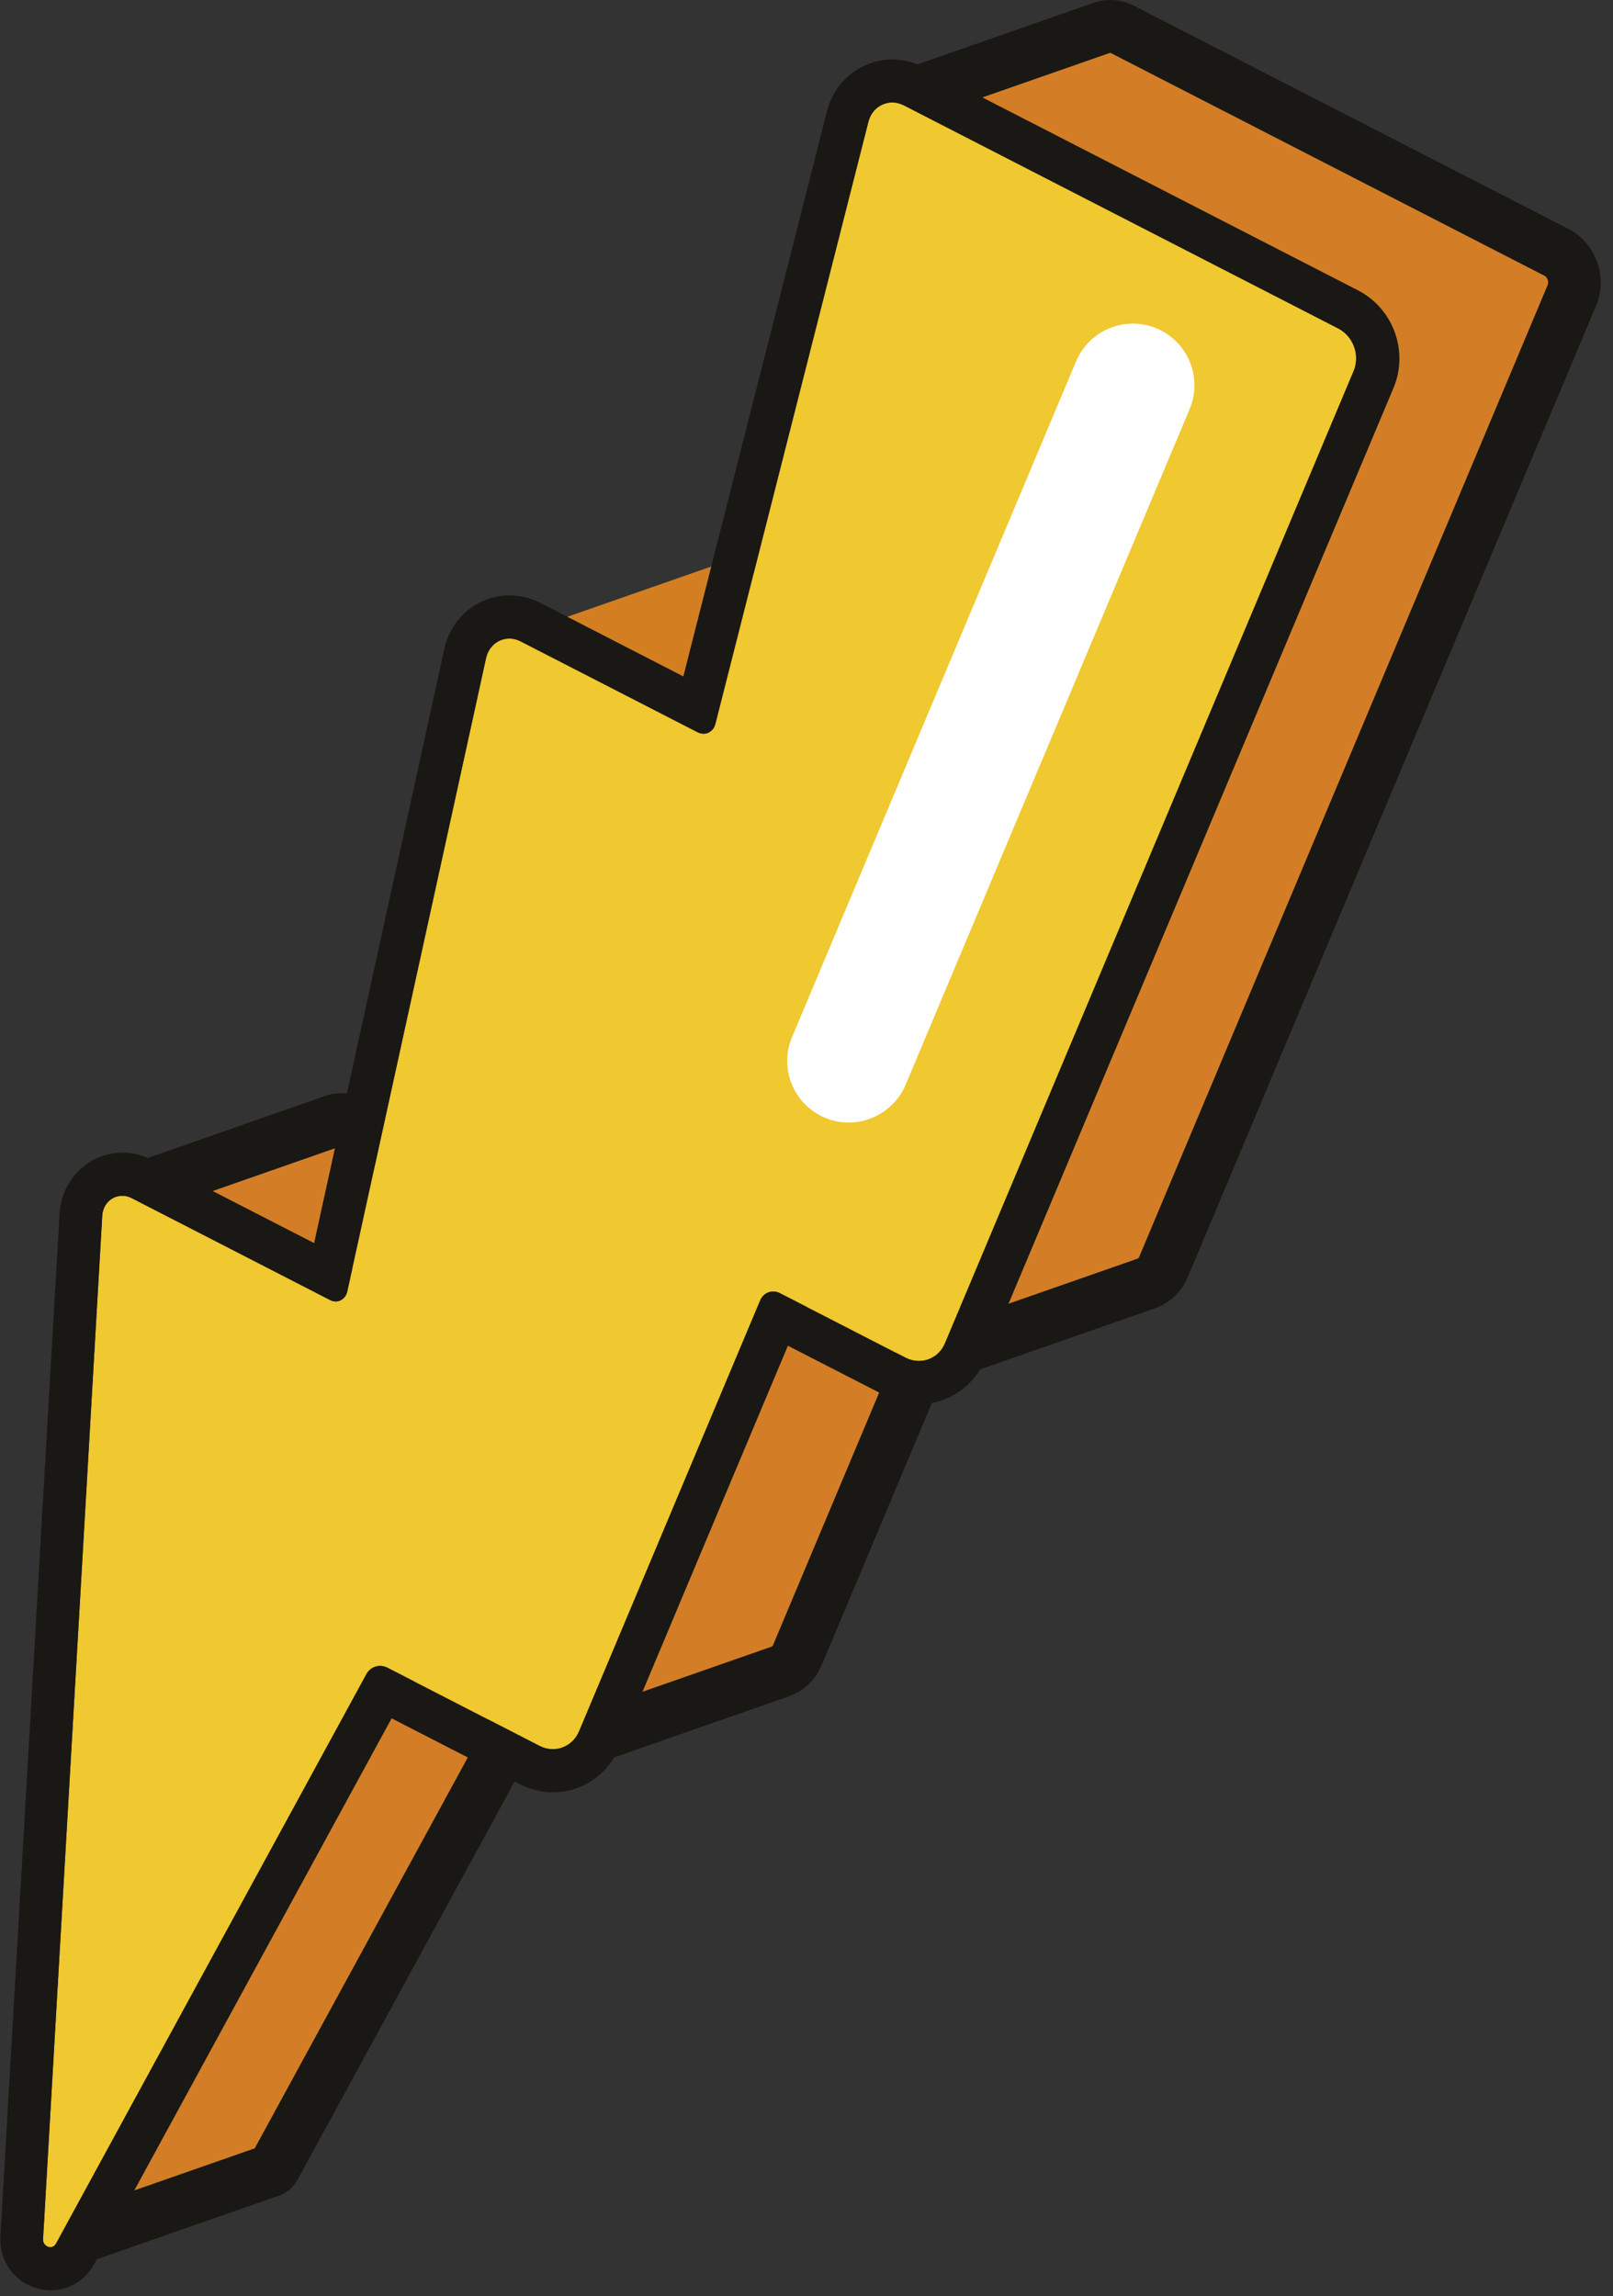 <svg width="118" height="168" viewBox="0 0 118 168" fill="none" xmlns="http://www.w3.org/2000/svg">
<rect x="0" y="0" width="118" height="168" fill="#333333" stroke="none"/>
<path d="M24.44 81.99C24.8 81.87 25.2 81.88 25.59 82.08L40.11 89.54C40.34 89.66 40.58 89.67 40.79 89.6L24.82 95.18C24.61 95.25 24.37 95.24 24.14 95.13L9.62 87.67C9.23 87.47 8.82 87.46 8.47 87.58C13.79 85.72 19.11 83.86 24.43 82L24.44 81.99Z" fill="#D37E26" stroke="#191814" stroke-width="3.85" stroke-miterlimit="10"/>
<path d="M26.81 122.5C26.95 122.24 27.18 122.05 27.43 121.96C32.75 120.1 38.07 118.24 43.4 116.38C43.14 116.47 42.92 116.65 42.77 116.92L20.06 158.59C19.99 158.71 19.9 158.78 19.81 158.81L3.84 164.39C3.94 164.36 4.03 164.28 4.1 164.17L26.81 122.5Z" fill="#D37E26" stroke="#191814" stroke-width="3.85" stroke-miterlimit="10"/>
<path d="M54.03 41.34L67 48C67.24 48.12 67.49 48.13 67.71 48.06C62.39 49.92 57.07 51.78 51.74 53.64C51.52 53.72 51.27 53.7 51.03 53.58L38.06 46.92C37.6 46.69 37.11 46.66 36.69 46.81L52.66 41.23C53.09 41.08 53.57 41.1 54.03 41.34Z" fill="#D37F21"/>
<path d="M56.23 94.56L72.2 88.98C71.93 89.07 71.71 89.28 71.58 89.57L58.33 121.1C58.08 121.69 57.63 122.1 57.09 122.29C51.77 124.15 46.44 126.01 41.12 127.87C41.66 127.68 42.11 127.27 42.36 126.68L55.61 95.15C55.73 94.86 55.96 94.65 56.23 94.56Z" fill="#D37E26" stroke="#191814" stroke-width="3.85" stroke-miterlimit="10"/>
<path d="M69.14 98.29L99.03 27.17C99.52 26.01 99.01 24.61 97.89 24.04L66.1 7.71C65.63 7.47 65.12 7.44 64.68 7.6L80.65 2.02C81.09 1.87 81.59 1.89 82.07 2.13L113.86 18.46C114.97 19.03 115.48 20.43 115 21.59L85.11 92.71C84.86 93.3 84.4 93.71 83.87 93.9C78.55 95.76 73.23 97.62 67.9 99.48C68.44 99.29 68.89 98.88 69.14 98.29Z" fill="#D37E26" stroke="#191814" stroke-width="3.85" stroke-miterlimit="10"/>
<path d="M66.11 7.71C65.05 7.16 63.83 7.73 63.53 8.9L52.33 52.99C52.18 53.58 51.57 53.85 51.04 53.58L38.07 46.92C37.02 46.38 35.82 46.97 35.56 48.13L25.4 94.5C25.27 95.08 24.67 95.38 24.15 95.11L9.63 87.65C8.65 87.15 7.55 87.81 7.48 88.93L3.15 163.81C3.13 164.06 3.27 164.26 3.45 164.35C3.67 164.46 3.95 164.42 4.09 164.16L26.8 122.49C27.1 121.93 27.77 121.73 28.35 122.02L39.46 127.73C40.57 128.3 41.87 127.83 42.36 126.67L55.61 95.14C55.85 94.56 56.5 94.33 57.05 94.61L66.24 99.33C67.35 99.9 68.65 99.43 69.13 98.27L99.02 27.15C99.51 25.99 99 24.59 97.88 24.02L66.09 7.69L66.11 7.71Z" fill="#F0C82F"/>
<path d="M64.78 7.57C64.19 7.74 63.71 8.22 63.53 8.9L52.33 52.99C52.24 53.33 52 53.56 51.71 53.65C51.5 53.71 51.26 53.69 51.04 53.58L38.07 46.92C37.64 46.7 37.18 46.67 36.78 46.79C36.2 46.96 35.72 47.45 35.56 48.14L25.4 94.51C25.33 94.85 25.08 95.1 24.79 95.19C24.59 95.25 24.36 95.23 24.15 95.12L9.63 87.66C9.26 87.47 8.88 87.45 8.54 87.55C7.97 87.72 7.52 88.24 7.48 88.94L3.15 163.82C3.13 164.07 3.27 164.27 3.45 164.36C3.56 164.42 3.7 164.44 3.82 164.4C3.93 164.37 4.03 164.29 4.1 164.17L26.81 122.5C26.96 122.22 27.21 122.03 27.49 121.94C27.77 121.85 28.07 121.88 28.36 122.03L39.47 127.74C39.98 128 40.54 128.05 41.03 127.9C41.61 127.73 42.11 127.3 42.37 126.68L55.62 95.15C55.75 94.84 56 94.63 56.28 94.54C56.53 94.47 56.8 94.49 57.06 94.62L66.25 99.34C66.76 99.6 67.31 99.64 67.81 99.5C68.39 99.33 68.88 98.91 69.15 98.28L99.04 27.16C99.53 26 99.02 24.6 97.9 24.03L66.11 7.7C65.67 7.47 65.2 7.44 64.78 7.56M63.89 4.55C65.11 4.19 66.41 4.32 67.55 4.91L99.34 21.24C101.93 22.57 103.07 25.71 101.94 28.39L72.05 99.5C71.43 100.97 70.21 102.07 68.7 102.52C67.41 102.9 66.03 102.77 64.81 102.14L57.64 98.46L45.27 127.9C44.65 129.37 43.43 130.47 41.92 130.92C40.63 131.3 39.25 131.17 38.03 130.54L28.65 125.72L6.87 165.68C6.38 166.55 5.62 167.16 4.72 167.42C3.81 167.69 2.85 167.59 2.01 167.15C0.71 166.48 -0.07 165.09 0.03 163.61L4.36 88.75C4.48 86.77 5.81 85.07 7.68 84.52C8.82 84.19 10.03 84.3 11.1 84.85L22.98 90.95L32.51 47.45C32.9 45.67 34.21 44.26 35.91 43.76C37.11 43.41 38.4 43.53 39.53 44.11L49.99 49.49L60.5 8.13C60.94 6.39 62.22 5.05 63.91 4.55H63.89Z" fill="#191814"/>
<path d="M63.37 81.94C64.62 81.57 65.71 80.66 66.25 79.37L87.03 29.93C87.99 27.64 86.92 25 84.62 24.03C82.33 23.07 79.69 24.14 78.72 26.44L57.94 75.88C56.98 78.17 58.05 80.81 60.35 81.78C61.34 82.2 62.4 82.23 63.36 81.95L63.37 81.94Z" fill="white"/>
</svg>
